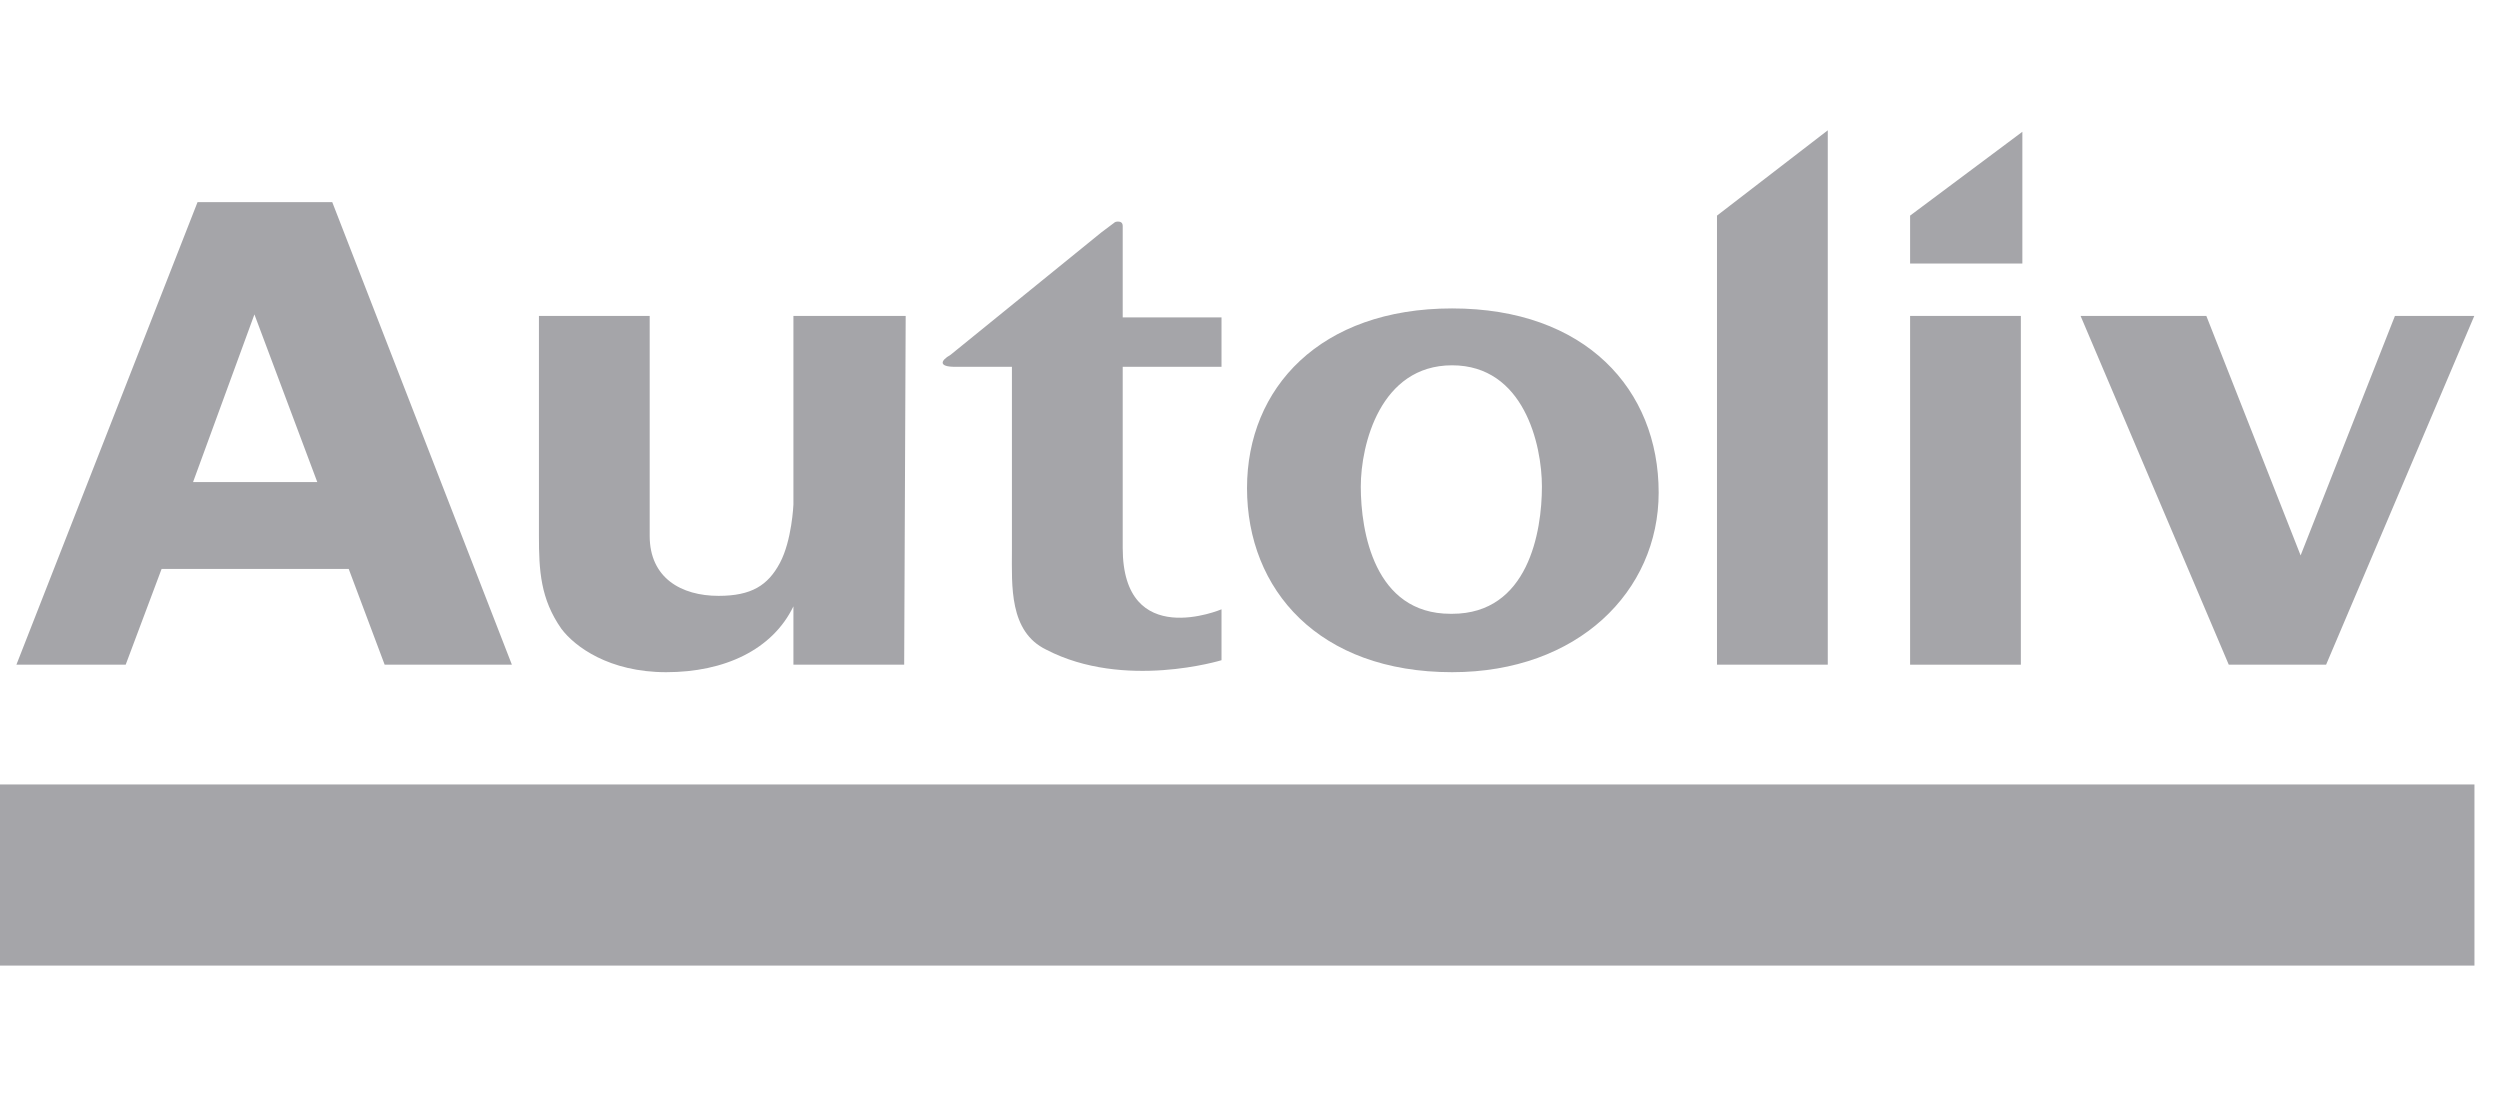 <svg width="73" height="32" viewBox="0 0 73 32" fill="none" xmlns="http://www.w3.org/2000/svg">
<path d="M55.775 6.296V7.695H59.053V3.848" fill="#A5A5A9"/>
<path d="M53.371 3.805L50.136 6.296V19.409H53.371" fill="#A5A5A9"/>
<path d="M35.668 10.711C35.668 9.268 35.668 9.268 35.668 9.268C32.783 9.268 32.783 9.268 32.783 9.268C32.783 6.908 32.783 6.908 32.783 6.908C32.783 6.602 32.783 6.602 32.783 6.602C32.783 6.515 32.739 6.471 32.652 6.471C32.608 6.471 32.564 6.471 32.521 6.515C32.171 6.777 32.171 6.777 32.171 6.777C27.756 10.361 27.756 10.361 27.756 10.361C27.45 10.536 27.407 10.711 27.887 10.711C29.548 10.711 29.548 10.711 29.548 10.711C29.548 16.087 29.548 16.087 29.548 16.087C29.548 17.093 29.461 18.448 30.554 18.972C32.827 20.152 35.668 19.278 35.668 19.278C35.668 17.792 35.668 17.792 35.668 17.792C35.668 17.792 32.783 19.016 32.783 16C32.783 10.711 32.783 10.711 32.783 10.711" fill="#A5A5A9"/>
<path d="M7.429 9.181L9.265 14.077H5.637L7.429 9.181ZM5.768 5.903L0.479 19.409H3.67L4.719 16.612H10.182L11.232 19.409H14.947L9.702 5.903" fill="#A5A5A9"/>
<path d="M23.168 9.225C26.446 9.225 26.446 9.225 26.446 9.225C26.402 19.409 26.402 19.409 26.402 19.409C23.168 19.409 23.168 19.409 23.168 19.409C23.168 17.705 23.168 17.705 23.168 17.705C22.556 18.972 21.157 19.628 19.452 19.628C17.791 19.628 16.786 18.885 16.392 18.36C15.78 17.486 15.737 16.656 15.737 15.65C15.737 9.225 15.737 9.225 15.737 9.225C18.971 9.225 18.971 9.225 18.971 9.225C18.971 15.65 18.971 15.65 18.971 15.65C18.971 16.874 19.889 17.399 20.982 17.399C21.944 17.399 22.424 17.093 22.774 16.437C23.124 15.781 23.168 14.732 23.168 14.732" fill="#A5A5A9"/>
<path d="M67.178 16.218L64.425 9.225H60.753L65.08 19.409H67.922L72.249 9.225H69.932" fill="#A5A5A9"/>
<path d="M55.775 19.409H59.009V9.225H55.775V19.409Z" fill="#A5A5A9"/>
<path d="M42.357 17.923C42.401 17.923 42.401 17.923 42.401 17.923C44.63 17.923 45.024 15.519 45.024 14.208C45.024 12.984 44.499 10.667 42.401 10.667C40.303 10.667 39.735 12.984 39.735 14.208C39.735 15.519 40.128 17.923 42.357 17.923ZM42.401 9.006C46.291 9.006 48.433 11.367 48.433 14.383C48.433 17.268 46.073 19.628 42.401 19.628C38.511 19.628 36.413 17.224 36.413 14.252C36.413 11.323 38.554 9.006 42.401 9.006Z" fill="#A5A5A9"/>
<path d="M0 28.195H72.254V22.906H0V28.195Z" fill="#A5A5A9"/>
</svg>
